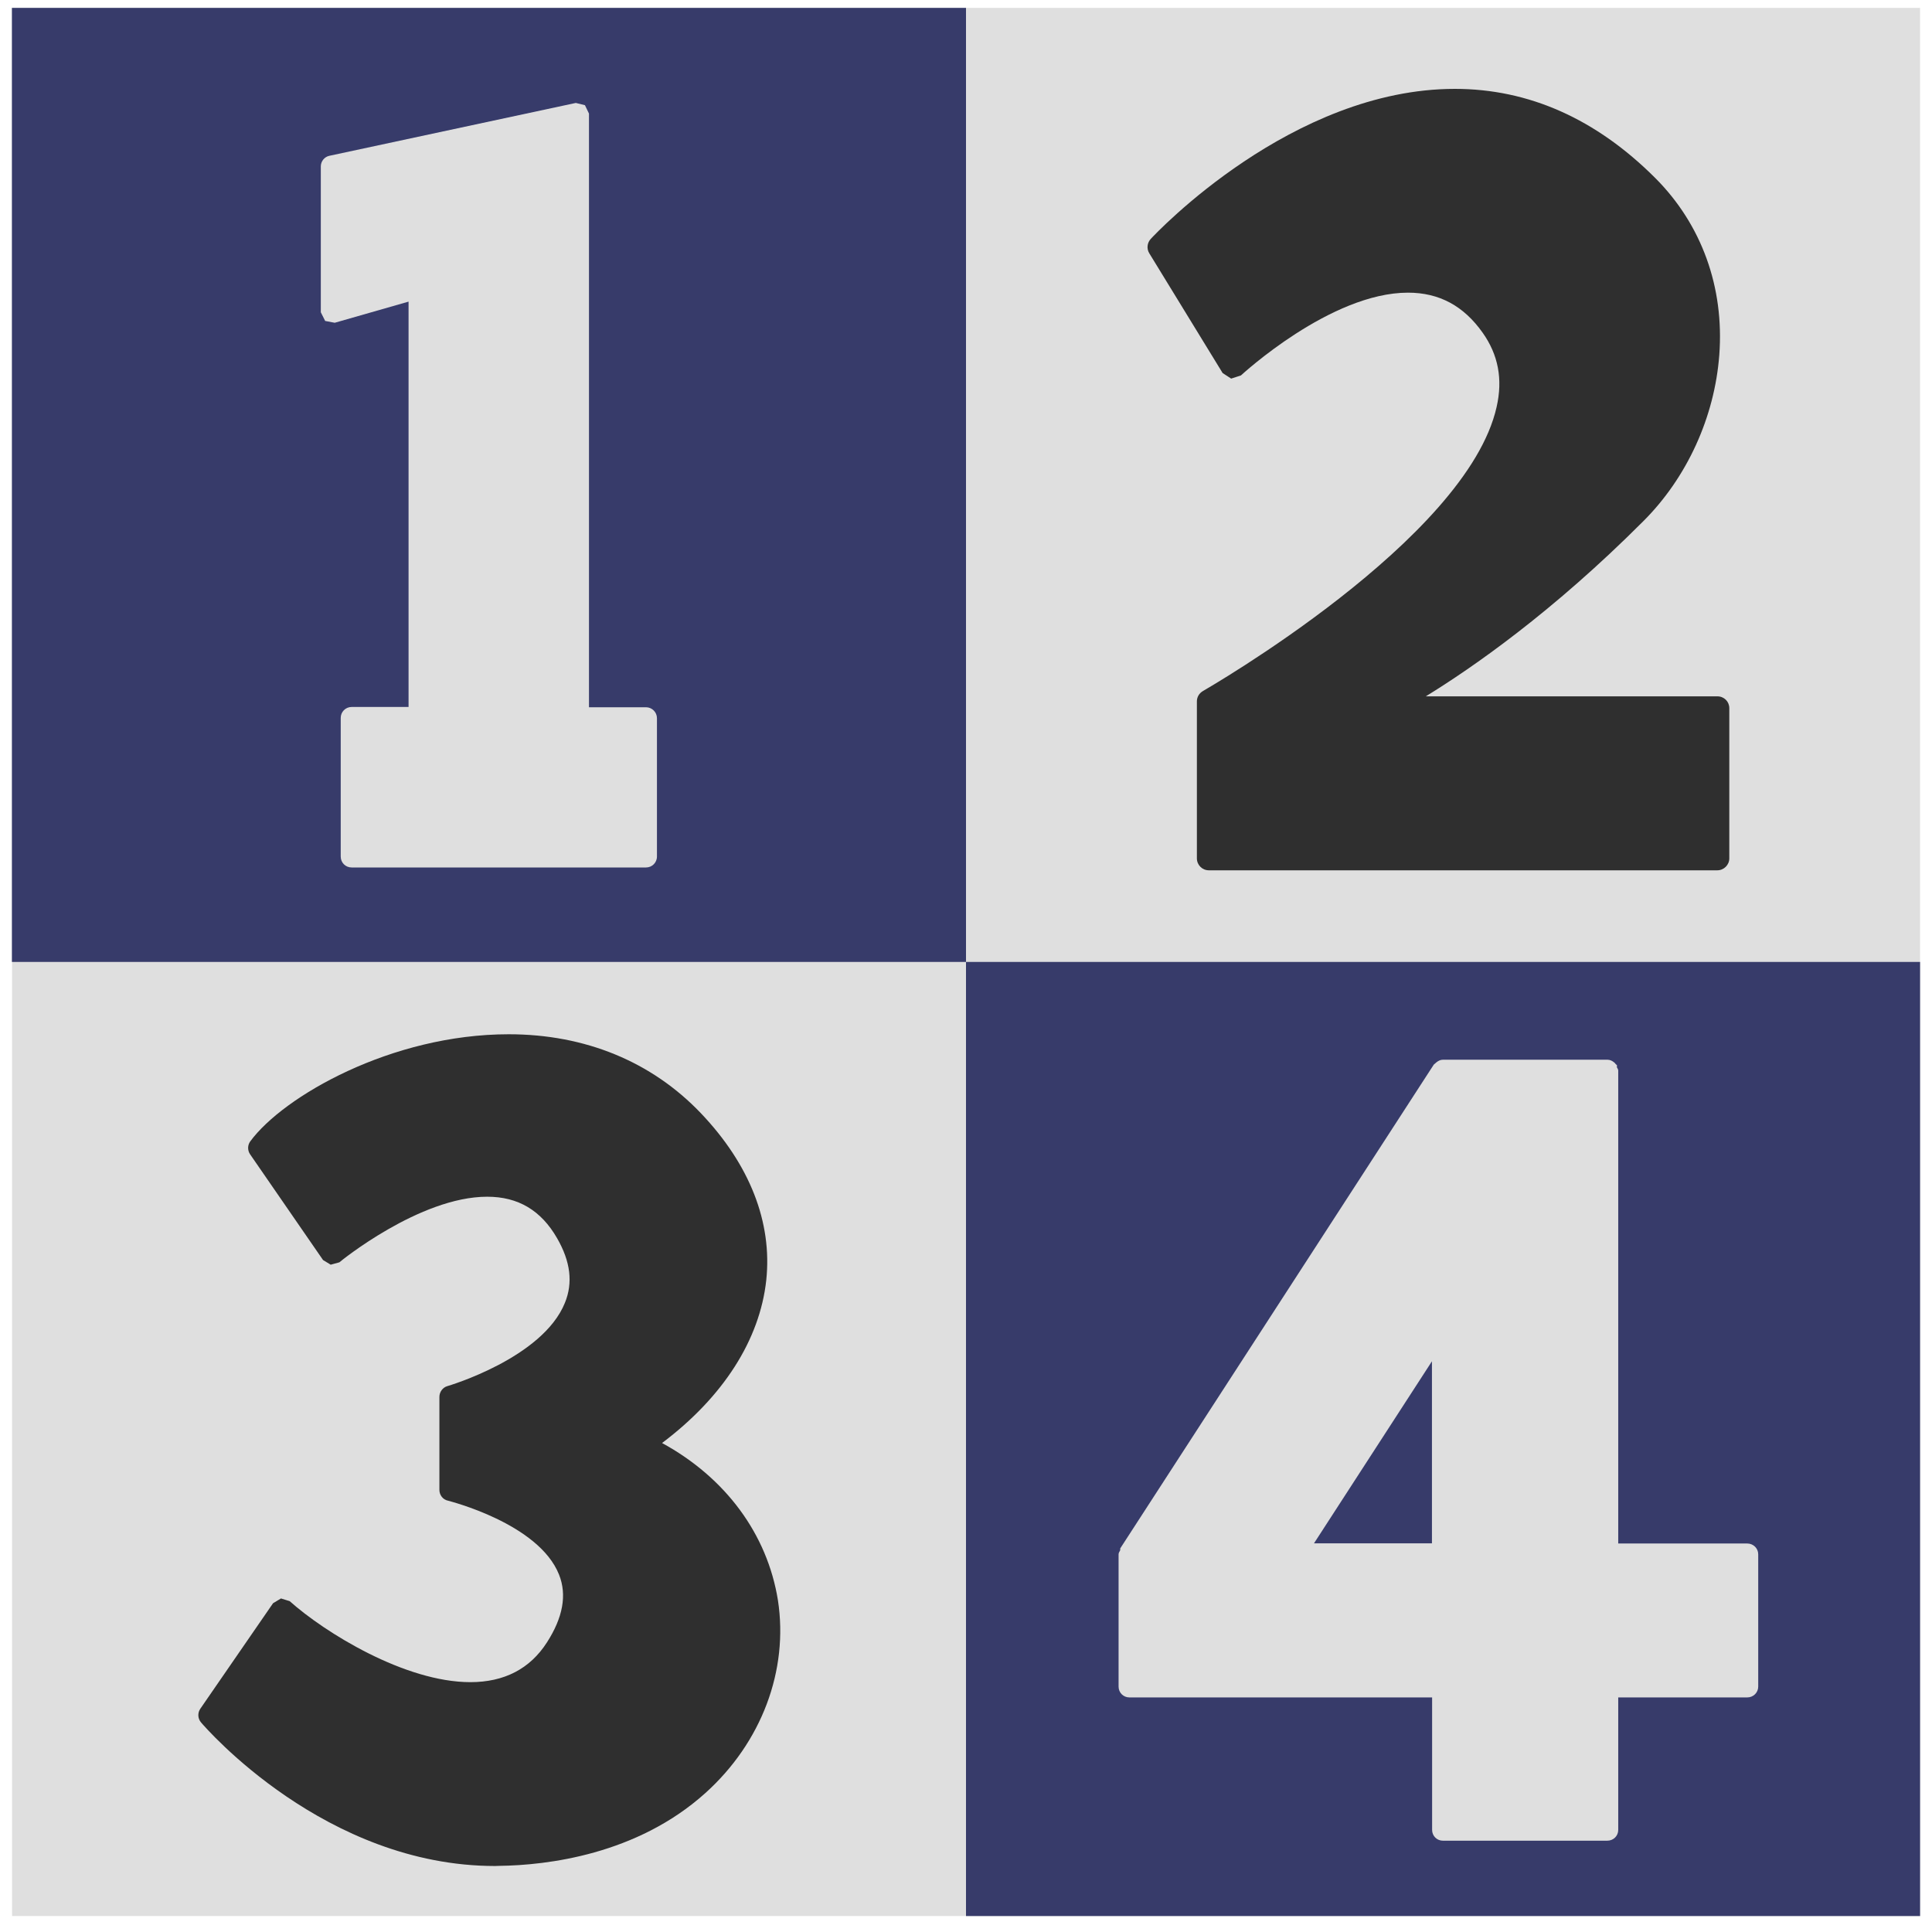 <svg width="81" height="81" viewBox="0 0 81 81" fill="none" xmlns="http://www.w3.org/2000/svg">
<path d="M0.5 0.33H40.5V40.33H0.5V0.33ZM40.5 40.33H80.5V80.33H40.5V40.33ZM0.506 40.33H40.5V80.33H0.506V40.33ZM40.5 0.33H80.5V40.33H40.5V0.33Z" fill="#DFDFDF"/>
<path d="M0.5 0.33V40.33H40.5V0.33H0.5ZM27.543 35.911C27.543 36.168 27.336 36.369 27.085 36.369H14.744C14.486 36.369 14.285 36.168 14.285 35.911V30.098C14.285 29.847 14.486 29.64 14.744 29.64H17.129V12.646L14.034 13.532L13.633 13.456L13.45 13.092V6.978C13.45 6.764 13.601 6.576 13.808 6.532L24.141 4.316L24.524 4.41L24.693 4.762V29.652H27.085C27.336 29.652 27.543 29.859 27.543 30.11V35.911ZM40.5 40.33V80.33H80.5V40.33H40.5ZM73.714 70.713C73.714 70.964 73.507 71.165 73.256 71.165H67.845V76.721C67.845 76.972 67.644 77.172 67.386 77.172H60.494C60.243 77.172 60.042 76.972 60.042 76.721V71.165H47.349C47.098 71.165 46.897 70.964 46.897 70.713V65.164C46.897 65.095 46.941 65.051 46.966 64.994V64.919L60.111 44.636C60.123 44.618 60.142 44.611 60.161 44.593C60.18 44.574 60.192 44.561 60.211 44.548C60.293 44.48 60.387 44.429 60.494 44.429H67.393C67.506 44.429 67.6 44.48 67.681 44.548C67.707 44.567 67.719 44.586 67.732 44.605C67.751 44.63 67.782 44.643 67.794 44.668L67.788 44.743C67.807 44.793 67.845 44.825 67.845 44.881V64.712H73.256C73.507 64.712 73.714 64.913 73.714 65.164V70.713Z" fill="#373B6A"/>
<path d="M60.035 64.706V57.072L55.089 64.706H60.035Z" fill="#373B6A"/>
<path d="M51.26 15.641L51.617 15.873L52.025 15.741C52.063 15.71 55.779 12.27 59.031 12.27C60.337 12.27 61.366 12.822 62.163 13.952C62.816 14.875 63.011 15.898 62.747 17.059C61.504 22.621 50.544 28.905 50.431 28.974C50.274 29.068 50.18 29.225 50.18 29.407V35.986C50.18 36.262 50.4 36.488 50.682 36.488H72C72.276 36.488 72.502 36.262 72.502 35.986V29.69C72.502 29.413 72.283 29.194 72 29.194H59.778C61.699 28.014 65.07 25.685 68.893 21.855C70.726 20.029 71.887 17.486 72.082 14.881C72.295 12.044 71.341 9.407 69.395 7.461C66.915 4.982 64.091 3.726 60.996 3.726C54.172 3.726 48.485 9.759 48.246 10.016C48.096 10.179 48.064 10.424 48.184 10.619L51.26 15.641ZM27.757 60.499C30.318 58.572 31.856 56.174 32.126 53.67C32.383 51.246 31.435 48.823 29.383 46.67C27.323 44.511 24.536 43.362 21.328 43.362C16.401 43.362 11.875 45.973 10.494 47.85C10.374 48.014 10.374 48.233 10.487 48.397L13.544 52.828L13.865 53.023L14.229 52.923C14.26 52.891 17.593 50.173 20.425 50.173C21.724 50.173 22.684 50.744 23.356 51.912C23.921 52.891 24.028 53.783 23.683 54.624C22.747 56.94 18.799 58.102 18.755 58.114C18.56 58.17 18.422 58.359 18.422 58.566V62.464C18.422 62.678 18.566 62.872 18.78 62.916C18.817 62.929 22.584 63.864 23.438 66.017C23.777 66.865 23.601 67.819 22.929 68.861C22.22 69.966 21.14 70.525 19.721 70.525C16.978 70.525 13.62 68.447 12.145 67.129L11.78 67.016L11.448 67.216L8.397 71.642C8.278 71.818 8.29 72.05 8.428 72.213C8.636 72.458 13.645 78.233 20.757 78.233L20.933 78.227C22.923 78.202 26.696 77.763 29.571 75.176C31.931 73.054 33.067 70.029 32.615 67.091C32.17 64.322 30.425 61.956 27.757 60.499Z" fill="#2F2F2F"/>
</svg>
